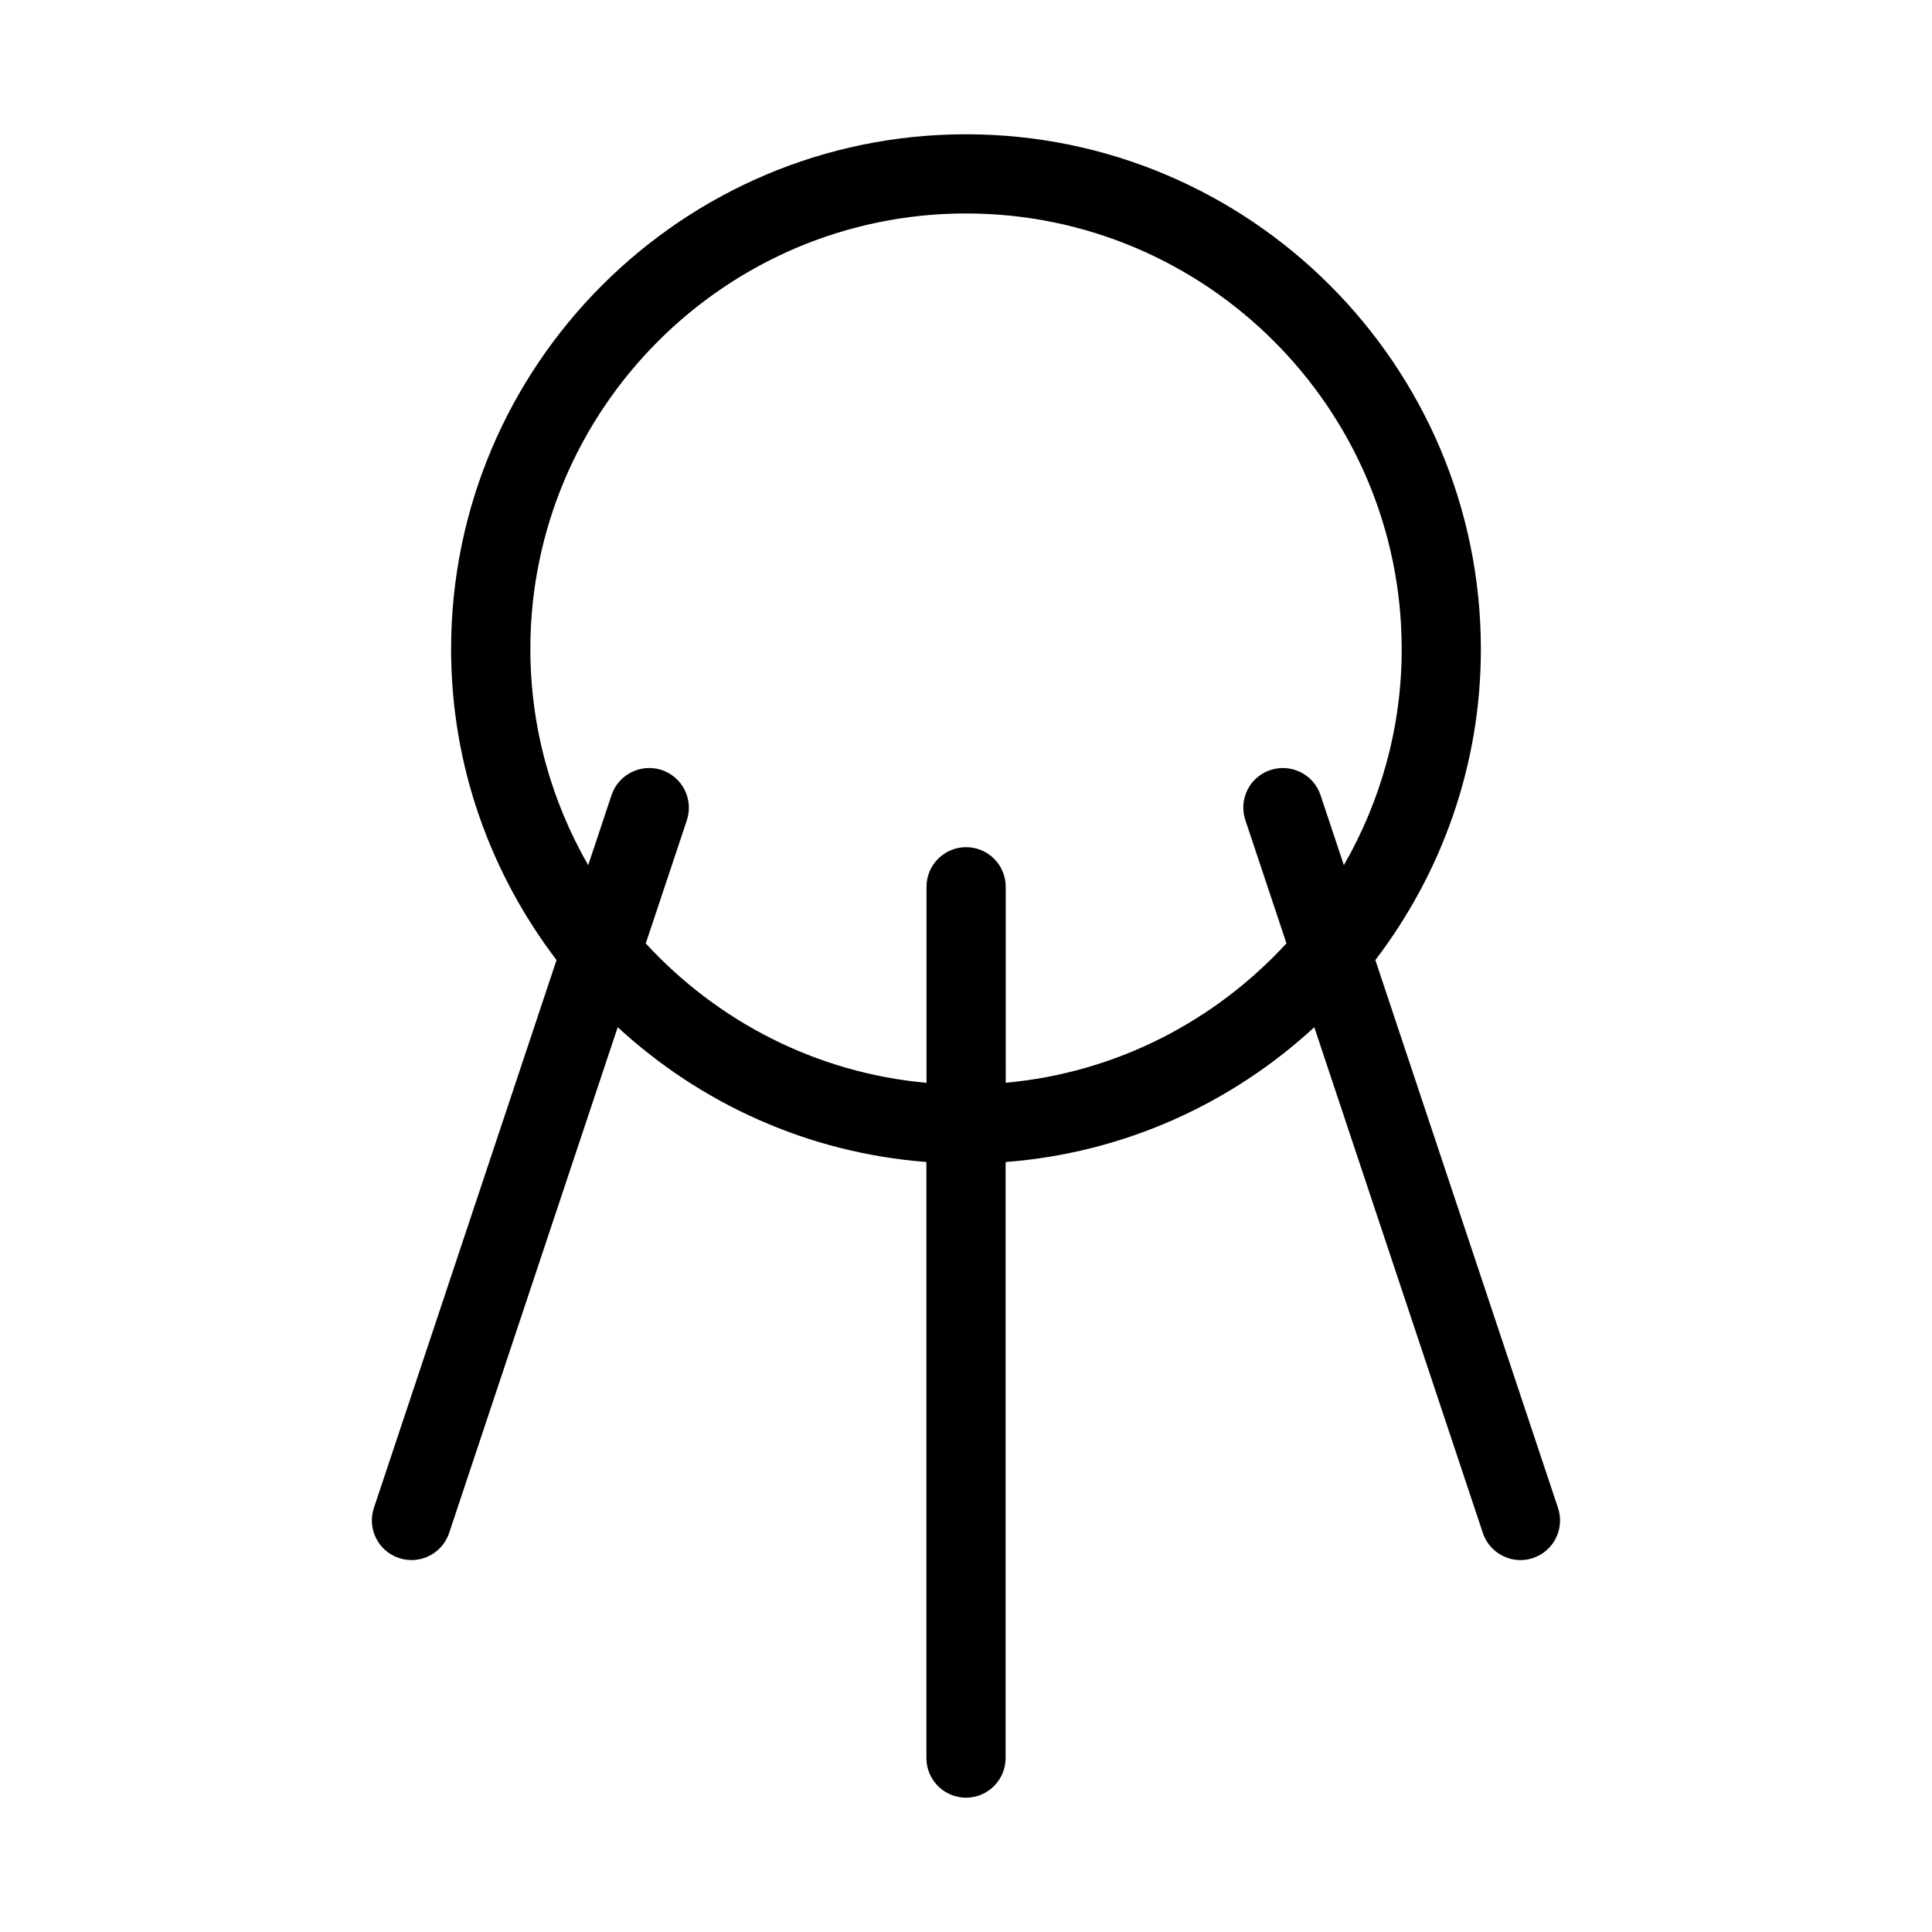 <?xml version="1.0" encoding="UTF-8"?>
<!-- The Best Svg Icon site in the world: iconSvg.co, Visit us! https://iconsvg.co -->
<svg fill="#000000" width="800px" height="800px" version="1.1" viewBox="144 144 512 512" xmlns="http://www.w3.org/2000/svg">
 <path d="m249.74 556.89c1.113 0.375 2.203 0.543 3.316 0.543 4.387 0 8.48-2.769 9.973-7.18l44.672-134.04c21.895 20.195 50.34 33.312 81.805 35.727v157.97c0 5.793 4.703 10.496 10.496 10.496s10.496-4.703 10.496-10.496v-157.96c31.469-2.414 59.91-15.535 81.805-35.727l44.672 134.04c1.488 4.406 5.582 7.176 9.969 7.176 1.113 0 2.203-0.168 3.316-0.547 5.5-1.828 8.461-7.766 6.633-13.266l-48.406-145.2c17.465-22.922 27.961-51.43 27.961-82.391 0-75.234-61.211-136.45-136.45-136.45-75.234 0-136.45 61.211-136.45 136.45 0 30.965 10.496 59.469 27.941 82.395l-48.406 145.2c-1.828 5.496 1.152 11.438 6.652 13.266zm34.805-240.86c0-63.668 51.809-115.46 115.46-115.46s115.46 51.789 115.46 115.46c0 20.844-5.625 40.348-15.324 57.246l-6.191-18.578c-1.848-5.5-7.766-8.438-13.289-6.633-5.5 1.828-8.461 7.766-6.633 13.266l10.895 32.664c-18.895 20.551-45.027 34.281-74.395 36.945l-0.004-51.934c0-5.793-4.703-10.496-10.496-10.496s-10.496 4.703-10.496 10.496v51.957c-29.367-2.664-55.504-16.395-74.395-36.945l10.895-32.664c1.805-5.523-1.176-11.465-6.676-13.293-5.481-1.805-11.441 1.137-13.289 6.637l-6.191 18.578c-9.699-16.898-15.324-36.402-15.324-57.246z"/>
</svg>